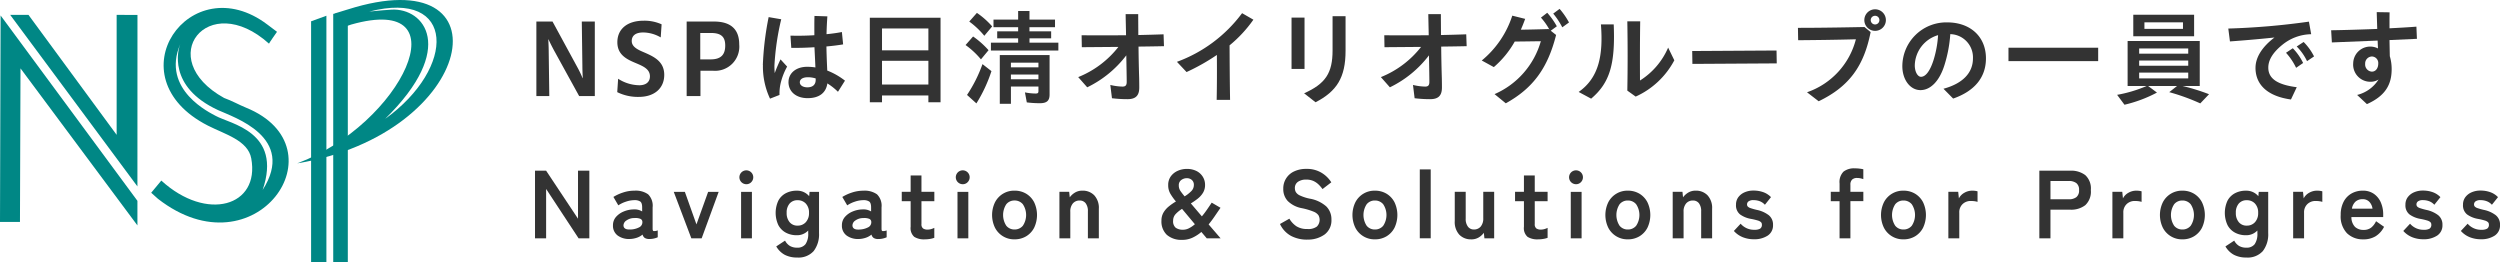 <svg xmlns="http://www.w3.org/2000/svg" xmlns:xlink="http://www.w3.org/1999/xlink" width="388.146" height="40.708" viewBox="0 0 388.146 40.708">
  <defs>
    <clipPath id="clip-path">
      <rect id="長方形_13120" data-name="長方形 13120" width="388.146" height="40.708" transform="translate(0 0)" fill="none"/>
    </clipPath>
  </defs>
  <g id="グループ_7335" data-name="グループ 7335" transform="translate(0 0)">
    <path id="パス_7744" data-name="パス 7744" d="M48.3,3.308v37.4h2.377V2.443Z" fill="#008785"/>
    <rect id="長方形_13118" data-name="長方形 13118" width="2.264" height="38.561" transform="translate(51.737 2.144)" fill="#008785"/>
    <path id="パス_7745" data-name="パス 7745" d="M21.343,2.317,18.11,2.311V20.936L4.421,2.311H1.583L21.336,28.945Z" fill="#008785"/>
    <path id="パス_7746" data-name="パス 7746" d="M0,34.462H3.1l.083-23.849L21.336,35V31.18L.093,2.4Z" fill="#008785"/>
    <g id="グループ_7332" data-name="グループ 7332">
      <g id="グループ_7331" data-name="グループ 7331" clip-path="url(#clip-path)">
        <path id="パス_7747" data-name="パス 7747" d="M38.181,16.707c-.993-.4-2.209-1.078-3.39-1.5-11.018-6.1-2.5-16.951,6.973-8.431,0-.075,1.243-1.837,1.243-1.837L41.524,3.821c-12-9.1-24.116,8.119-9.228,15.69,2.625,1.337,6.2,2.282,6.713,5.079,1.376,7.45-6.908,9.9-13.963,3.446l-1.571,1.89,1.049.941C39.666,42.655,53.415,22.9,38.181,16.707m2.6,12.779c3.083-9.056-5.078-10.249-7.3-11.5-.7-.4-8.539-4-5.494-11.136-.328.768-2.01,6.612,5.867,10.244,2.47,1.14,12.166,4.191,6.929,12.392" fill="#008785"/>
        <path id="パス_7748" data-name="パス 7748" d="M53.96,1.475,51.928,2.1l.195,2.535,2.4-.823c17.553-4.982,7.87,15.543-8.381,21.55C74,20.779,79.3-6.59,53.958,1.478m5.818,17C71.035,7.435,65.808,1.207,60.792,1.5c-1.735.1-3.478.308-3.466.3,13.45-3.475,13.537,8.723,2.453,16.669" fill="#008785"/>
        <path id="パス_7749" data-name="パス 7749" d="M83.276,3.344h2.508l3.967,7.3a16.389,16.389,0,0,1,.7,1.488h.03c-.03-.641-.06-1.28-.06-1.841l-.092-6.946h2.021V14.916H89.918L86,7.793c-.289-.544-.577-1.1-.836-1.68H85.13c.031.688.061,1.344.061,1.9l.092,6.9H83.276Z" fill="#333"/>
        <path id="パス_7750" data-name="パス 7750" d="M95.832,14.308l.137-2.081a6.238,6.238,0,0,0,3.282,1.009c1.049,0,1.657-.512,1.657-1.377,0-1.12-1.018-1.569-2.158-2.049-1.383-.576-2.9-1.264-2.9-3.249,0-2.049,1.535-3.346,4.089-3.346a6.421,6.421,0,0,1,2.781.561l-.137,2.033a5.5,5.5,0,0,0-2.721-.769c-1.2,0-1.778.513-1.778,1.329,0,.9.912,1.344,1.991,1.793,1.413.624,3.055,1.36,3.055,3.458,0,2.064-1.5,3.424-3.951,3.424a7.24,7.24,0,0,1-3.344-.736" fill="#333"/>
        <path id="パス_7751" data-name="パス 7751" d="M106.609,3.344h4.24c2.857,0,3.921,1.44,3.921,3.537a3.76,3.76,0,0,1-4.088,4.1h-1.931v3.938h-2.142Zm2.112,1.776v4.1h1.611c1.657,0,2.265-.785,2.265-2.145,0-1.2-.472-1.953-2.189-1.953Z" fill="#333"/>
        <path id="パス_7752" data-name="パス 7752" d="M118.439,10.082a46.085,46.085,0,0,1,.9-7.426l1.953.336a40.054,40.054,0,0,0-1.057,7.218c0,.4.017.784.049,1.137.271-.736.559-1.425.9-2.129l1.025,1.12a10.173,10.173,0,0,0-.928,2.274,7.194,7.194,0,0,0-.256,2.129l-1.473.576a11.722,11.722,0,0,1-1.1-5.235m3.971,2.642c0-1.281,1.071-2.354,2.913-2.354a8.528,8.528,0,0,1,1.264.1l-.048-1.072-.1-2.065c-1.281.081-2.545.113-3.6.1l-.127-1.9c1.168.032,2.448.015,3.712-.065,0-.944-.015-1.888.017-2.993l2,.065c-.065.976-.112,1.888-.129,2.768.832-.08,1.648-.191,2.386-.336l.191,1.921c-.767.128-1.664.24-2.594.321.017.927.049,1.856.081,2.64l.048,1.1a10.832,10.832,0,0,1,2.752,1.568l-1.088,1.729a9.193,9.193,0,0,0-1.647-1.3c-.209,1.488-1.3,2.289-3.059,2.289s-2.976-.977-2.976-2.513m2.944.832c.833,0,1.3-.433,1.28-1.217v-.16a4.047,4.047,0,0,0-1.183-.191c-.848,0-1.281.319-1.281.784s.48.784,1.184.784" fill="#333"/>
        <path id="パス_7753" data-name="パス 7753" d="M135.048,2.751h10.98V15.876H144.14V14.82h-7.2v1.056h-1.889Zm9.092,1.665h-7.2V7.81h7.2Zm0,5.025h-7.2v3.682h7.2Z" fill="#333"/>
        <path id="パス_7754" data-name="パス 7754" d="M149.911,6.993l1.169-1.329a13.7,13.7,0,0,1,2.4,2.129L152.3,9.218a12.7,12.7,0,0,0-2.386-2.225m.225,7.747a21.585,21.585,0,0,0,2.4-4.786l1.393,1.089a22.791,22.791,0,0,1-2.337,5.01Zm.351-11.4L151.672,2a12.516,12.516,0,0,1,2.369,2.1l-1.217,1.457a12.563,12.563,0,0,0-2.337-2.209m3.362,3.281h4.226V5.952h-3.25V4.864h3.25v-.64h-3.826V3.039h3.826V1.711h1.761V3.039H163.8V4.224h-3.969v.64H163.2V5.952h-3.361v.673h4.481V7.841H153.849Zm1.377,1.921h7.731v6.13c0,.961-.433,1.344-1.505,1.344a15.909,15.909,0,0,1-2.033-.127l-.288-1.553a8.64,8.64,0,0,0,1.649.176c.352,0,.448-.081.448-.4v-.688h-4.274v2.688h-1.728Zm6,1.183h-4.273v.721h4.273Zm0,1.841h-4.273v.736h4.273Z" fill="#333"/>
        <path id="パス_7755" data-name="パス 7755" d="M167.4,11.971a14.992,14.992,0,0,0,6.243-4.689l-5.682.047-.033-1.856c2.45.031,4.722.016,6.9,0-.016-1.057-.048-2.146-.064-3.281h1.953c0,1.12.016,2.192.016,3.249,1.345-.032,2.641-.065,3.922-.113l.063,1.841c-1.328.032-2.64.048-3.953.065.016,1.6.048,3.216.1,4.913.016.848.016,1.089.016,1.441,0,1.328-.624,1.809-1.84,1.809a20.072,20.072,0,0,1-2.4-.145l-.255-2.064a8.749,8.749,0,0,0,1.888.256c.432,0,.656-.161.656-.72,0-.273,0-.513-.016-1.393l-.048-2.737a16.8,16.8,0,0,1-6.066,4.962Z" fill="#333"/>
        <path id="パス_7756" data-name="パス 7756" d="M182.729,9.6a21.993,21.993,0,0,0,10.115-7.555L194.6,3.056a19.97,19.97,0,0,1-3.7,3.985c.015,2.833.031,5.586.08,8.467h-2.082c.05-2.385.05-4.641.033-6.978a32.354,32.354,0,0,1-4.707,2.657Z" fill="#333"/>
        <path id="パス_7757" data-name="パス 7757" d="M200.522,2.736h2.017v7.971h-2.017Zm1.952,11.749c3.33-1.489,4.418-3.153,4.418-6.659V2.511h2.017V7.89c0,4.161-1.376,6.29-4.658,7.987Z" fill="#333"/>
        <path id="パス_7758" data-name="パス 7758" d="M214.393,11.971a14.983,14.983,0,0,0,6.242-4.689l-5.682.047-.032-1.856c2.449.031,4.722.016,6.9,0-.016-1.057-.048-2.146-.065-3.281h1.953c0,1.12.016,2.192.016,3.249,1.345-.032,2.642-.065,3.922-.113l.064,1.841c-1.329.032-2.641.048-3.954.065.017,1.6.048,3.216.1,4.913.016.848.016,1.089.016,1.441,0,1.328-.624,1.809-1.841,1.809a20.072,20.072,0,0,1-2.4-.145l-.255-2.064a8.765,8.765,0,0,0,1.888.256c.433,0,.656-.161.656-.72,0-.273,0-.513-.015-1.393l-.048-2.737a16.817,16.817,0,0,1-6.066,4.962Z" fill="#333"/>
        <path id="パス_7759" data-name="パス 7759" d="M232.042,14.613A12.761,12.761,0,0,0,239.228,6.4c-1.456.017-2.913.048-4.05.048a14.663,14.663,0,0,1-3.249,3.97l-1.873-1.025a14.94,14.94,0,0,0,4.739-6.963l2,.5c-.208.578-.432,1.137-.672,1.681,1.232-.016,2.625-.048,4.322-.1l.112.08a9.986,9.986,0,0,0-1.312-1.856l.975-.753a11.454,11.454,0,0,1,1.49,2.1l-.945.687.832.657c-1.28,5.074-3.521,8.244-7.811,10.612Zm9.107-12.5.992-.736A11.513,11.513,0,0,1,243.6,3.488l-1.041.753a11.893,11.893,0,0,0-1.408-2.129" fill="#333"/>
        <path id="パス_7760" data-name="パス 7760" d="M245.1,14.276c3.154-2.208,3.826-5.729,3.457-10.483h1.986c.256,6.162-.609,9.075-3.506,11.524Zm7.555-.208c.064-3.617.064-7.122,0-10.756h2c-.048,3.073-.048,6.114-.032,9.188a11.3,11.3,0,0,0,4.37-5.107l.96,1.969a12.693,12.693,0,0,1-6,5.635Z" fill="#333"/>
        <path id="パス_7761" data-name="パス 7761" d="M262.728,7.921l13.094-.08.032,2-13.094.08Z" fill="#333"/>
        <path id="パス_7762" data-name="パス 7762" d="M280.554,14.325A11.789,11.789,0,0,0,288.142,6.1c-2.9.08-6.467.127-8.964.143l-.033-1.921c2.946,0,6.339-.048,10.325-.128l.96.784c-1.025,5.2-3.265,8.436-8.067,10.742Zm8.9-11.2a1.673,1.673,0,1,1,1.664,1.665,1.667,1.667,0,0,1-1.664-1.665m2.337,0a.656.656,0,0,0-.673-.672.666.666,0,0,0-.672.672.677.677,0,0,0,.672.673.667.667,0,0,0,.673-.673" fill="#333"/>
        <path id="パス_7763" data-name="パス 7763" d="M301.74,13.779c2.961-.8,4.577-2.448,4.577-4.706A3.61,3.61,0,0,0,302.8,5.3a20.741,20.741,0,0,1-.9,4.786c-.768,2.482-2.161,3.905-3.729,3.905-1.6,0-2.817-1.616-2.817-3.729a6.829,6.829,0,0,1,6.962-6.786c3.585,0,6.019,2.209,6.019,5.586,0,2.961-1.777,5.09-5.091,6.242Zm-3.489-1.856c.72,0,1.408-.9,1.952-2.609a16.378,16.378,0,0,0,.7-3.858,5,5,0,0,0-3.617,4.706c0,.977.448,1.761.961,1.761" fill="#333"/>
        <rect id="長方形_13119" data-name="長方形 13119" width="13.926" height="2.081" transform="translate(311.833 7.409)" fill="#333"/>
        <path id="パス_7764" data-name="パス 7764" d="M328.7,14.724a20.721,20.721,0,0,0,4.594-1.376H330.33V6.368h11.2v6.98h-2.688a32.224,32.224,0,0,1,4.129,1.28l-1.361,1.425a32.233,32.233,0,0,0-4.817-1.745l1.216-.96h-4.5l1.376,1.024a20.684,20.684,0,0,1-5.042,1.889ZM331.21,2.287h9.444V5.632H331.21Zm8.532,5.234h-7.619v.816h7.619Zm0,1.872h-7.619v.816h7.619Zm0,1.874h-7.619v.9h7.619Zm-.816-7.8H332.94V4.48h5.986Z" fill="#333"/>
        <path id="パス_7765" data-name="パス 7765" d="M350.188,10.515c0-1.633,1.072-3.281,2.945-4.691-2.785.289-4.754.449-6.915.609l-.256-2A112.128,112.128,0,0,0,358.479,3.36l.352,1.953a7.243,7.243,0,0,0-4.466,1.633c-1.361,1.1-2.193,2.272-2.193,3.552,0,1.778,1.537,2.673,4.418,3.041l-.9,1.906c-3.41-.464-5.506-2.129-5.506-4.93m4.737-2.321,1.057-.705a8.873,8.873,0,0,1,1.6,2.29l-1.088.751a9.6,9.6,0,0,0-1.569-2.336m1.665-.977,1.072-.7a8.743,8.743,0,0,1,1.617,2.241l-1.088.736a8.241,8.241,0,0,0-1.6-2.273" fill="#333"/>
        <path id="パス_7766" data-name="パス 7766" d="M365.963,14.741a5.471,5.471,0,0,0,3.33-2.4,2.318,2.318,0,0,1-1.249.353,2.665,2.665,0,0,1-2.689-2.9A2.642,2.642,0,0,1,369.2,7.522L369.148,6.3l-7.106.288L361.93,4.7c2.1-.033,4.673-.113,7.155-.208l-.08-2.61,2,.033c-.016.752-.016,1.585-.016,2.48,1.521-.08,2.961-.159,4.178-.256l.08,1.889-4.258.192.048,2.5a6.969,6.969,0,0,1,.288,2.033c0,2.385-.992,4.146-3.841,5.411Zm3.282-4.882a1.013,1.013,0,0,0-.993-1.089,1.081,1.081,0,0,0-1.04,1.137,1.113,1.113,0,0,0,1.04,1.216c.576,0,.993-.5.993-1.264" fill="#333"/>
      </g>
    </g>
    <path id="パス_7767" data-name="パス 7767" d="M83.065,37V26.5H84.79l4.95,7.455V26.5H91.5V37H89.83l-5.04-7.665V37Z" fill="#333"/>
    <g id="グループ_7334" data-name="グループ 7334">
      <g id="グループ_7333" data-name="グループ 7333" clip-path="url(#clip-path)">
        <path id="パス_7768" data-name="パス 7768" d="M97.855,37.1a2.978,2.978,0,0,1-1.927-.511,1.865,1.865,0,0,1-.758-1.6,1.934,1.934,0,0,1,.465-1.305,3.161,3.161,0,0,1,1.2-.847,4.117,4.117,0,0,1,1.514-.323,2.226,2.226,0,0,1,.736.06,2.271,2.271,0,0,1,.615.255V32.2c0-.469-.1-.775-.3-.915a1.551,1.551,0,0,0-.886-.21,4.2,4.2,0,0,0-1.327.233A4.672,4.672,0,0,0,96,31.881l-.765-1.305a6.873,6.873,0,0,1,1.485-.682,5.577,5.577,0,0,1,1.8-.292,3.323,3.323,0,0,1,2.1.562,2.475,2.475,0,0,1,.705,2.032v3.315c0,.21.047.33.143.36a1.487,1.487,0,0,0,.652-.1v1.065a3.016,3.016,0,0,1-.562.188,3.12,3.12,0,0,1-.728.083,1.322,1.322,0,0,1-.713-.159.874.874,0,0,1-.352-.532,2.735,2.735,0,0,1-.871.488,3.787,3.787,0,0,1-1.034.2m-.03-1.471a3.107,3.107,0,0,0,1.388-.33.874.874,0,0,0,.517-.855.52.52,0,0,0-.368-.495,2.122,2.122,0,0,0-.877-.1,2.08,2.08,0,0,0-1.215.368A.946.946,0,0,0,96.8,35q.031.675,1.021.63" fill="#333"/>
        <path id="パス_7769" data-name="パス 7769" d="M107.335,37l-2.73-7.215h1.725l1.8,5.055,1.815-5.055h1.635L108.939,37Z" fill="#333"/>
        <path id="パス_7770" data-name="パス 7770" d="M115.885,28.6a1.076,1.076,0,1,1,.75-.315,1.024,1.024,0,0,1-.75.315m-.825,1.185h1.681V37H115.06Z" fill="#333"/>
        <path id="パス_7771" data-name="パス 7771" d="M123.76,39.982a4.063,4.063,0,0,1-1.92-.42,3.377,3.377,0,0,1-1.32-1.305l1.365-.9a2.083,2.083,0,0,0,.75.824,2.145,2.145,0,0,0,1.125.271,1.547,1.547,0,0,0,1.3-.54,2.815,2.815,0,0,0,.421-1.725v-.4a2.367,2.367,0,0,1-1.785.734,3.505,3.505,0,0,1-1.687-.4,2.815,2.815,0,0,1-1.163-1.17,4.512,4.512,0,0,1,0-3.8,2.779,2.779,0,0,1,1.163-1.155,3.572,3.572,0,0,1,1.687-.39,2.424,2.424,0,0,1,1.935.855l.06-.675h1.47v6.405a4.246,4.246,0,0,1-.833,2.79,3.152,3.152,0,0,1-2.572,1m.075-4.95a1.665,1.665,0,0,0,1.275-.532,2.05,2.05,0,0,0,.5-1.448,2.015,2.015,0,0,0-.5-1.448,1.689,1.689,0,0,0-1.275-.517,1.567,1.567,0,0,0-1.237.517,2.109,2.109,0,0,0-.458,1.448A2.146,2.146,0,0,0,122.6,34.5a1.546,1.546,0,0,0,1.237.532" fill="#333"/>
        <path id="パス_7772" data-name="パス 7772" d="M133.4,37.1a2.978,2.978,0,0,1-1.927-.511,1.865,1.865,0,0,1-.758-1.6,1.934,1.934,0,0,1,.465-1.305,3.161,3.161,0,0,1,1.2-.847,4.117,4.117,0,0,1,1.514-.323,2.226,2.226,0,0,1,.736.06,2.271,2.271,0,0,1,.615.255V32.2c0-.469-.1-.775-.3-.915a1.551,1.551,0,0,0-.886-.21,4.2,4.2,0,0,0-1.327.233,4.673,4.673,0,0,0-1.192.577l-.765-1.305a6.872,6.872,0,0,1,1.485-.682,5.577,5.577,0,0,1,1.8-.292,3.323,3.323,0,0,1,2.1.562,2.475,2.475,0,0,1,.705,2.032v3.315c0,.21.047.33.143.36a1.487,1.487,0,0,0,.652-.1v1.065a3.016,3.016,0,0,1-.562.188,3.12,3.12,0,0,1-.728.083,1.322,1.322,0,0,1-.713-.159.874.874,0,0,1-.352-.532,2.735,2.735,0,0,1-.871.488,3.787,3.787,0,0,1-1.034.2m-.03-1.471a3.107,3.107,0,0,0,1.388-.33.874.874,0,0,0,.517-.855.52.52,0,0,0-.368-.495,2.122,2.122,0,0,0-.877-.1,2.08,2.08,0,0,0-1.215.368.946.946,0,0,0-.466.787q.031.675,1.021.63" fill="#333"/>
        <path id="パス_7773" data-name="パス 7773" d="M143.575,37.162a2.845,2.845,0,0,1-1.628-.39,1.79,1.79,0,0,1-.562-1.56V31.237h-1.38V29.782h1.38V27.247h1.679v2.535h2v1.455h-2v3.54a.807.807,0,0,0,.248.69,1.2,1.2,0,0,0,.712.18,1.955,1.955,0,0,0,.578-.09,2.55,2.55,0,0,0,.457-.18v1.545a3.428,3.428,0,0,1-.674.173,4.918,4.918,0,0,1-.81.067" fill="#333"/>
        <path id="パス_7774" data-name="パス 7774" d="M149.484,28.6a1.077,1.077,0,1,1,.75-.315,1.024,1.024,0,0,1-.75.315m-.825,1.185h1.681V37h-1.681Z" fill="#333"/>
        <path id="パス_7775" data-name="パス 7775" d="M157.51,37.161a3.332,3.332,0,0,1-3.022-1.793,4.539,4.539,0,0,1,0-3.974A3.329,3.329,0,0,1,157.51,29.6a3.457,3.457,0,0,1,1.808.471,3.334,3.334,0,0,1,1.237,1.321,4.612,4.612,0,0,1,0,3.974,3.32,3.32,0,0,1-1.237,1.321,3.448,3.448,0,0,1-1.808.472m0-1.53a1.629,1.629,0,0,0,1.3-.585,3.007,3.007,0,0,0,0-3.33,1.632,1.632,0,0,0-1.3-.585,1.592,1.592,0,0,0-1.275.585,3.043,3.043,0,0,0,0,3.33,1.589,1.589,0,0,0,1.275.585" fill="#333"/>
        <path id="パス_7776" data-name="パス 7776" d="M164.484,37V29.781H166l.089.855a2.731,2.731,0,0,1,.795-.728,2.181,2.181,0,0,1,1.17-.307,2.47,2.47,0,0,1,1.837.72,2.881,2.881,0,0,1,.713,2.115V37h-1.7V32.841a2.005,2.005,0,0,0-.345-1.282,1.13,1.13,0,0,0-.93-.428,1.354,1.354,0,0,0-1.049.442,1.884,1.884,0,0,0-.406,1.313V37Z" fill="#333"/>
        <path id="パス_7777" data-name="パス 7777" d="M183.565,37.237a3.4,3.4,0,0,1-2.408-.78,2.856,2.856,0,0,1-.833-2.191,2.439,2.439,0,0,1,.323-1.274,3.567,3.567,0,0,1,.833-.952,9,9,0,0,1,1.094-.758,8.6,8.6,0,0,1-.877-1.223,2.591,2.591,0,0,1-.323-1.312,2.249,2.249,0,0,1,.413-1.38,2.648,2.648,0,0,1,1.073-.848,3.4,3.4,0,0,1,1.4-.292,3.24,3.24,0,0,1,1.515.329,2.444,2.444,0,0,1,.974.893,2.342,2.342,0,0,1,.346,1.253,2.31,2.31,0,0,1-.315,1.223,3.469,3.469,0,0,1-.818.915,10.587,10.587,0,0,1-1.072.742l1.71,2.009q.39-.463.75-.982c.239-.345.5-.727.779-1.147l1.365.8q-.464.675-.915,1.334c-.3.441-.61.856-.929,1.246l1.86,2.16H187.36l-.84-.99a5.9,5.9,0,0,1-1.38.892,3.718,3.718,0,0,1-1.575.338m.12-1.575a2.041,2.041,0,0,0,.907-.225,4.326,4.326,0,0,0,.923-.631l-1.995-2.384a5.065,5.065,0,0,0-.983.8,1.475,1.475,0,0,0-.4,1.042,1.289,1.289,0,0,0,.4,1.088,1.856,1.856,0,0,0,1.141.308m.24-5.175a5.363,5.363,0,0,0,1.027-.8,1.349,1.349,0,0,0,.412-.976.959.959,0,0,0-.322-.779,1.145,1.145,0,0,0-.758-.27,1.428,1.428,0,0,0-.877.285.968.968,0,0,0-.382.825,1.511,1.511,0,0,0,.262.885q.263.375.638.825" fill="#333"/>
        <path id="パス_7778" data-name="パス 7778" d="M202.914,37.206a5.321,5.321,0,0,1-2.422-.555,4.01,4.01,0,0,1-1.763-1.875l1.456-.825a3.608,3.608,0,0,0,1.094,1.178,3.021,3.021,0,0,0,1.7.427,2.222,2.222,0,0,0,1.477-.382,1.48,1.48,0,0,0,.24-1.763,1.719,1.719,0,0,0-.78-.562,10.263,10.263,0,0,0-1.822-.533,4.184,4.184,0,0,1-2.154-1.1,2.691,2.691,0,0,1-.7-1.905,2.883,2.883,0,0,1,1.688-2.7,4.264,4.264,0,0,1,1.883-.389,4.366,4.366,0,0,1,2.4.622,4.564,4.564,0,0,1,1.485,1.462l-1.365,1.05a5.11,5.11,0,0,0-.6-.7,2.922,2.922,0,0,0-.809-.556,2.662,2.662,0,0,0-1.125-.217,2.189,2.189,0,0,0-1.268.337,1.151,1.151,0,0,0-.488,1.013,1.244,1.244,0,0,0,.143.577,1.415,1.415,0,0,0,.629.534,6.934,6.934,0,0,0,1.508.494,5.189,5.189,0,0,1,2.6,1.215,2.8,2.8,0,0,1,.795,2.041,2.728,2.728,0,0,1-1.042,2.3,4.392,4.392,0,0,1-2.753.8" fill="#333"/>
        <path id="パス_7779" data-name="パス 7779" d="M213.459,37.161a3.332,3.332,0,0,1-3.022-1.793,4.548,4.548,0,0,1,0-3.974,3.329,3.329,0,0,1,3.022-1.792,3.455,3.455,0,0,1,1.808.471,3.327,3.327,0,0,1,1.237,1.321,4.612,4.612,0,0,1,0,3.974,3.314,3.314,0,0,1-1.237,1.321,3.446,3.446,0,0,1-1.808.472m0-1.53a1.629,1.629,0,0,0,1.3-.585,3.012,3.012,0,0,0,0-3.33,1.632,1.632,0,0,0-1.3-.585,1.592,1.592,0,0,0-1.274.585,3.043,3.043,0,0,0,0,3.33,1.589,1.589,0,0,0,1.274.585" fill="#333"/>
        <rect id="長方形_13121" data-name="長方形 13121" width="1.695" height="10.695" transform="translate(220.434 26.301)" fill="#333"/>
        <path id="パス_7780" data-name="パス 7780" d="M228.414,37.162a2.474,2.474,0,0,1-1.838-.72,2.908,2.908,0,0,1-.713-2.13v-4.53h1.7v4.155a1.96,1.96,0,0,0,.352,1.26,1.129,1.129,0,0,0,.923.435,1.349,1.349,0,0,0,1.05-.45,1.918,1.918,0,0,0,.4-1.32v-4.08h1.694V37h-1.514l-.09-.856a2.635,2.635,0,0,1-.78.713,2.206,2.206,0,0,1-1.185.308" fill="#333"/>
        <path id="パス_7781" data-name="パス 7781" d="M238.794,37.162a2.845,2.845,0,0,1-1.628-.39,1.79,1.79,0,0,1-.562-1.56V31.237h-1.38V29.782h1.38V27.247h1.679v2.535h1.995v1.455h-1.995v3.54a.807.807,0,0,0,.248.69,1.2,1.2,0,0,0,.712.18,1.954,1.954,0,0,0,.578-.09,2.549,2.549,0,0,0,.457-.18v1.545a3.428,3.428,0,0,1-.674.173,4.919,4.919,0,0,1-.81.067" fill="#333"/>
        <path id="パス_7782" data-name="パス 7782" d="M244.7,28.6a1.077,1.077,0,1,1,.75-.315,1.024,1.024,0,0,1-.75.315m-.825,1.185h1.681V37h-1.681Z" fill="#333"/>
        <path id="パス_7783" data-name="パス 7783" d="M252.729,37.161a3.335,3.335,0,0,1-3.023-1.793,4.548,4.548,0,0,1,0-3.974,3.332,3.332,0,0,1,3.023-1.792,3.456,3.456,0,0,1,1.807.471,3.327,3.327,0,0,1,1.237,1.321,4.6,4.6,0,0,1,0,3.974,3.314,3.314,0,0,1-1.237,1.321,3.447,3.447,0,0,1-1.807.472m0-1.53a1.625,1.625,0,0,0,1.3-.585,3,3,0,0,0,0-3.33,1.628,1.628,0,0,0-1.3-.585,1.591,1.591,0,0,0-1.275.585,3.043,3.043,0,0,0,0,3.33,1.588,1.588,0,0,0,1.275.585" fill="#333"/>
        <path id="パス_7784" data-name="パス 7784" d="M259.7,37V29.781h1.516l.089.855a2.731,2.731,0,0,1,.795-.728,2.181,2.181,0,0,1,1.17-.307,2.47,2.47,0,0,1,1.837.72,2.881,2.881,0,0,1,.713,2.115V37h-1.7V32.841a2.005,2.005,0,0,0-.345-1.282,1.13,1.13,0,0,0-.93-.428,1.354,1.354,0,0,0-1.049.442,1.884,1.884,0,0,0-.406,1.313V37Z" fill="#333"/>
        <path id="パス_7785" data-name="パス 7785" d="M272.288,37.147a4.637,4.637,0,0,1-1.68-.308,3.71,3.71,0,0,1-1.41-.982l1.05-1.125a2.723,2.723,0,0,0,2.13.944,1.741,1.741,0,0,0,.892-.172.691.691,0,0,0,.278-.637.508.508,0,0,0-.135-.367,1.229,1.229,0,0,0-.5-.263,9.351,9.351,0,0,0-1.072-.255,4.07,4.07,0,0,1-1.68-.69,1.785,1.785,0,0,1-.63-1.515,1.9,1.9,0,0,1,.36-1.163,2.369,2.369,0,0,1,.975-.757,3.34,3.34,0,0,1,1.365-.271,4.481,4.481,0,0,1,1.53.249,3.108,3.108,0,0,1,1.2.772l-.945,1.185a2.067,2.067,0,0,0-.81-.555,2.7,2.7,0,0,0-.945-.165,1.241,1.241,0,0,0-.787.194.589.589,0,0,0-.233.466.5.5,0,0,0,.113.33,1.052,1.052,0,0,0,.442.255,9.092,9.092,0,0,0,.96.269,4.6,4.6,0,0,1,1.86.826,1.847,1.847,0,0,1,.66,1.514,1.874,1.874,0,0,1-.833,1.659,3.768,3.768,0,0,1-2.152.562" fill="#333"/>
        <path id="パス_7786" data-name="パス 7786" d="M285.608,37v-5.76h-1.365V29.781h1.365v-1.29a2.3,2.3,0,0,1,.614-1.845,2.687,2.687,0,0,1,1.756-.51,6,6,0,0,1,.728.045,4.483,4.483,0,0,1,.591.1v1.53a3.844,3.844,0,0,0-.457-.128,2.419,2.419,0,0,0-.5-.052,1.114,1.114,0,0,0-.779.248,1.064,1.064,0,0,0-.27.817v1.08H289.3v1.455h-2.009V37Z" fill="#333"/>
        <path id="パス_7787" data-name="パス 7787" d="M295.522,37.161a3.332,3.332,0,0,1-3.022-1.793,4.548,4.548,0,0,1,0-3.974,3.329,3.329,0,0,1,3.022-1.792,3.461,3.461,0,0,1,1.809.471,3.341,3.341,0,0,1,1.237,1.321,4.621,4.621,0,0,1,0,3.974,3.327,3.327,0,0,1-1.237,1.321,3.452,3.452,0,0,1-1.809.472m0-1.53a1.628,1.628,0,0,0,1.3-.585,3.012,3.012,0,0,0,0-3.33,1.631,1.631,0,0,0-1.3-.585,1.59,1.59,0,0,0-1.273.585,3.043,3.043,0,0,0,0,3.33,1.587,1.587,0,0,0,1.273.585" fill="#333"/>
        <path id="パス_7788" data-name="パス 7788" d="M302.5,37V29.781h1.529l.106,1.02a2.048,2.048,0,0,1,.847-.87,2.426,2.426,0,0,1,1.223-.33,3.314,3.314,0,0,1,.465.03,2.455,2.455,0,0,1,.359.075v1.635a3.013,3.013,0,0,0-.457-.1,4.512,4.512,0,0,0-.607-.037,1.779,1.779,0,0,0-1.253.48,1.75,1.75,0,0,0-.518,1.35V37Z" fill="#333"/>
        <path id="パス_7789" data-name="パス 7789" d="M316.626,37V26.5h4.8a3.629,3.629,0,0,1,2.332.69,2.809,2.809,0,0,1,.862,2.324,2.86,2.86,0,0,1-.862,2.341,3.575,3.575,0,0,1-2.332.7h-3.075V37Zm1.727-6.06h2.835a1.874,1.874,0,0,0,1.184-.33,1.311,1.311,0,0,0,.42-1.1,1.292,1.292,0,0,0-.42-1.08,1.874,1.874,0,0,0-1.184-.329h-2.835Z" fill="#333"/>
        <path id="パス_7790" data-name="パス 7790" d="M327.968,37V29.781H329.5l.106,1.02a2.048,2.048,0,0,1,.847-.87,2.426,2.426,0,0,1,1.223-.33,3.314,3.314,0,0,1,.465.03,2.455,2.455,0,0,1,.359.075v1.635a3.013,3.013,0,0,0-.457-.1,4.512,4.512,0,0,0-.607-.037,1.779,1.779,0,0,0-1.253.48,1.75,1.75,0,0,0-.518,1.35V37Z" fill="#333"/>
        <path id="パス_7791" data-name="パス 7791" d="M338.827,37.161a3.332,3.332,0,0,1-3.022-1.793,4.548,4.548,0,0,1,0-3.974,3.329,3.329,0,0,1,3.022-1.792,3.455,3.455,0,0,1,1.808.471,3.327,3.327,0,0,1,1.237,1.321,4.612,4.612,0,0,1,0,3.974,3.314,3.314,0,0,1-1.237,1.321,3.446,3.446,0,0,1-1.808.472m0-1.53a1.629,1.629,0,0,0,1.3-.585,3.012,3.012,0,0,0,0-3.33,1.632,1.632,0,0,0-1.3-.585,1.592,1.592,0,0,0-1.274.585,3.043,3.043,0,0,0,0,3.33,1.589,1.589,0,0,0,1.274.585" fill="#333"/>
        <path id="パス_7792" data-name="パス 7792" d="M348.757,39.982a4.063,4.063,0,0,1-1.92-.42,3.377,3.377,0,0,1-1.32-1.305l1.365-.9a2.083,2.083,0,0,0,.75.824,2.145,2.145,0,0,0,1.125.271,1.547,1.547,0,0,0,1.3-.54,2.815,2.815,0,0,0,.421-1.725v-.4a2.367,2.367,0,0,1-1.785.734,3.505,3.505,0,0,1-1.687-.4,2.815,2.815,0,0,1-1.163-1.17,4.512,4.512,0,0,1,0-3.8,2.779,2.779,0,0,1,1.163-1.155,3.572,3.572,0,0,1,1.687-.39,2.424,2.424,0,0,1,1.935.855l.06-.675h1.47v6.405a4.246,4.246,0,0,1-.833,2.79,3.152,3.152,0,0,1-2.572,1m.075-4.95a1.665,1.665,0,0,0,1.275-.532,2.05,2.05,0,0,0,.495-1.448,2.015,2.015,0,0,0-.495-1.448,1.689,1.689,0,0,0-1.275-.517,1.567,1.567,0,0,0-1.237.517,2.109,2.109,0,0,0-.458,1.448A2.146,2.146,0,0,0,347.6,34.5a1.546,1.546,0,0,0,1.237.532" fill="#333"/>
        <path id="パス_7793" data-name="パス 7793" d="M356.032,37V29.781h1.529l.106,1.02a2.048,2.048,0,0,1,.847-.87,2.426,2.426,0,0,1,1.223-.33,3.313,3.313,0,0,1,.465.03,2.455,2.455,0,0,1,.359.075v1.635a3.013,3.013,0,0,0-.457-.1,4.512,4.512,0,0,0-.607-.037,1.779,1.779,0,0,0-1.253.48,1.75,1.75,0,0,0-.518,1.35V37Z" fill="#333"/>
        <path id="パス_7794" data-name="パス 7794" d="M366.936,37.162a3.5,3.5,0,0,1-2.55-.953,3.784,3.784,0,0,1-.974-2.828,4.368,4.368,0,0,1,.434-2.017,3.138,3.138,0,0,1,1.215-1.305,3.464,3.464,0,0,1,1.785-.457,2.93,2.93,0,0,1,1.71.487,3.124,3.124,0,0,1,1.08,1.327,4.6,4.6,0,0,1,.375,1.89V33.7h-4.934a2.149,2.149,0,0,0,.569,1.537,1.9,1.9,0,0,0,1.32.458,1.877,1.877,0,0,0,1.156-.338,2.736,2.736,0,0,0,.779-1.013l1.245.87a3.6,3.6,0,0,1-1.357,1.492,3.667,3.667,0,0,1-1.853.459m-1.785-4.771h3.2a1.908,1.908,0,0,0-.517-1.087,1.4,1.4,0,0,0-1.013-.383,1.626,1.626,0,0,0-1.087.361,1.883,1.883,0,0,0-.578,1.109" fill="#333"/>
        <path id="パス_7795" data-name="パス 7795" d="M376.222,37.147a4.637,4.637,0,0,1-1.68-.308,3.71,3.71,0,0,1-1.41-.982l1.05-1.125a2.723,2.723,0,0,0,2.13.944,1.741,1.741,0,0,0,.892-.172.691.691,0,0,0,.278-.637.508.508,0,0,0-.135-.367,1.229,1.229,0,0,0-.5-.263,9.351,9.351,0,0,0-1.072-.255,4.069,4.069,0,0,1-1.68-.69,1.785,1.785,0,0,1-.63-1.515,1.9,1.9,0,0,1,.36-1.163,2.369,2.369,0,0,1,.975-.757,3.34,3.34,0,0,1,1.365-.271,4.481,4.481,0,0,1,1.53.249,3.107,3.107,0,0,1,1.2.772l-.945,1.185a2.066,2.066,0,0,0-.81-.555,2.7,2.7,0,0,0-.945-.165,1.241,1.241,0,0,0-.787.194.589.589,0,0,0-.233.466.5.5,0,0,0,.113.33,1.052,1.052,0,0,0,.442.255,9.091,9.091,0,0,0,.96.269,4.6,4.6,0,0,1,1.86.826,1.847,1.847,0,0,1,.66,1.514,1.874,1.874,0,0,1-.833,1.659,3.768,3.768,0,0,1-2.152.562" fill="#333"/>
        <path id="パス_7796" data-name="パス 7796" d="M385.161,37.147a4.642,4.642,0,0,1-1.68-.308,3.71,3.71,0,0,1-1.41-.982l1.051-1.125a2.723,2.723,0,0,0,2.13.944,1.744,1.744,0,0,0,.892-.172.691.691,0,0,0,.278-.637.5.5,0,0,0-.136-.367,1.224,1.224,0,0,0-.5-.263,9.351,9.351,0,0,0-1.072-.255,4.074,4.074,0,0,1-1.681-.69,1.785,1.785,0,0,1-.63-1.515,1.9,1.9,0,0,1,.361-1.163,2.366,2.366,0,0,1,.974-.757,3.344,3.344,0,0,1,1.365-.271,4.486,4.486,0,0,1,1.531.249,3.115,3.115,0,0,1,1.2.772l-.945,1.185a2.07,2.07,0,0,0-.811-.555,2.7,2.7,0,0,0-.944-.165,1.244,1.244,0,0,0-.788.194.589.589,0,0,0-.233.466.5.5,0,0,0,.113.33,1.051,1.051,0,0,0,.443.255,9.091,9.091,0,0,0,.96.269,4.584,4.584,0,0,1,1.859.826,1.844,1.844,0,0,1,.66,1.514,1.873,1.873,0,0,1-.832,1.659,3.773,3.773,0,0,1-2.153.562" fill="#333"/>
      </g>
    </g>
  </g>
</svg>
